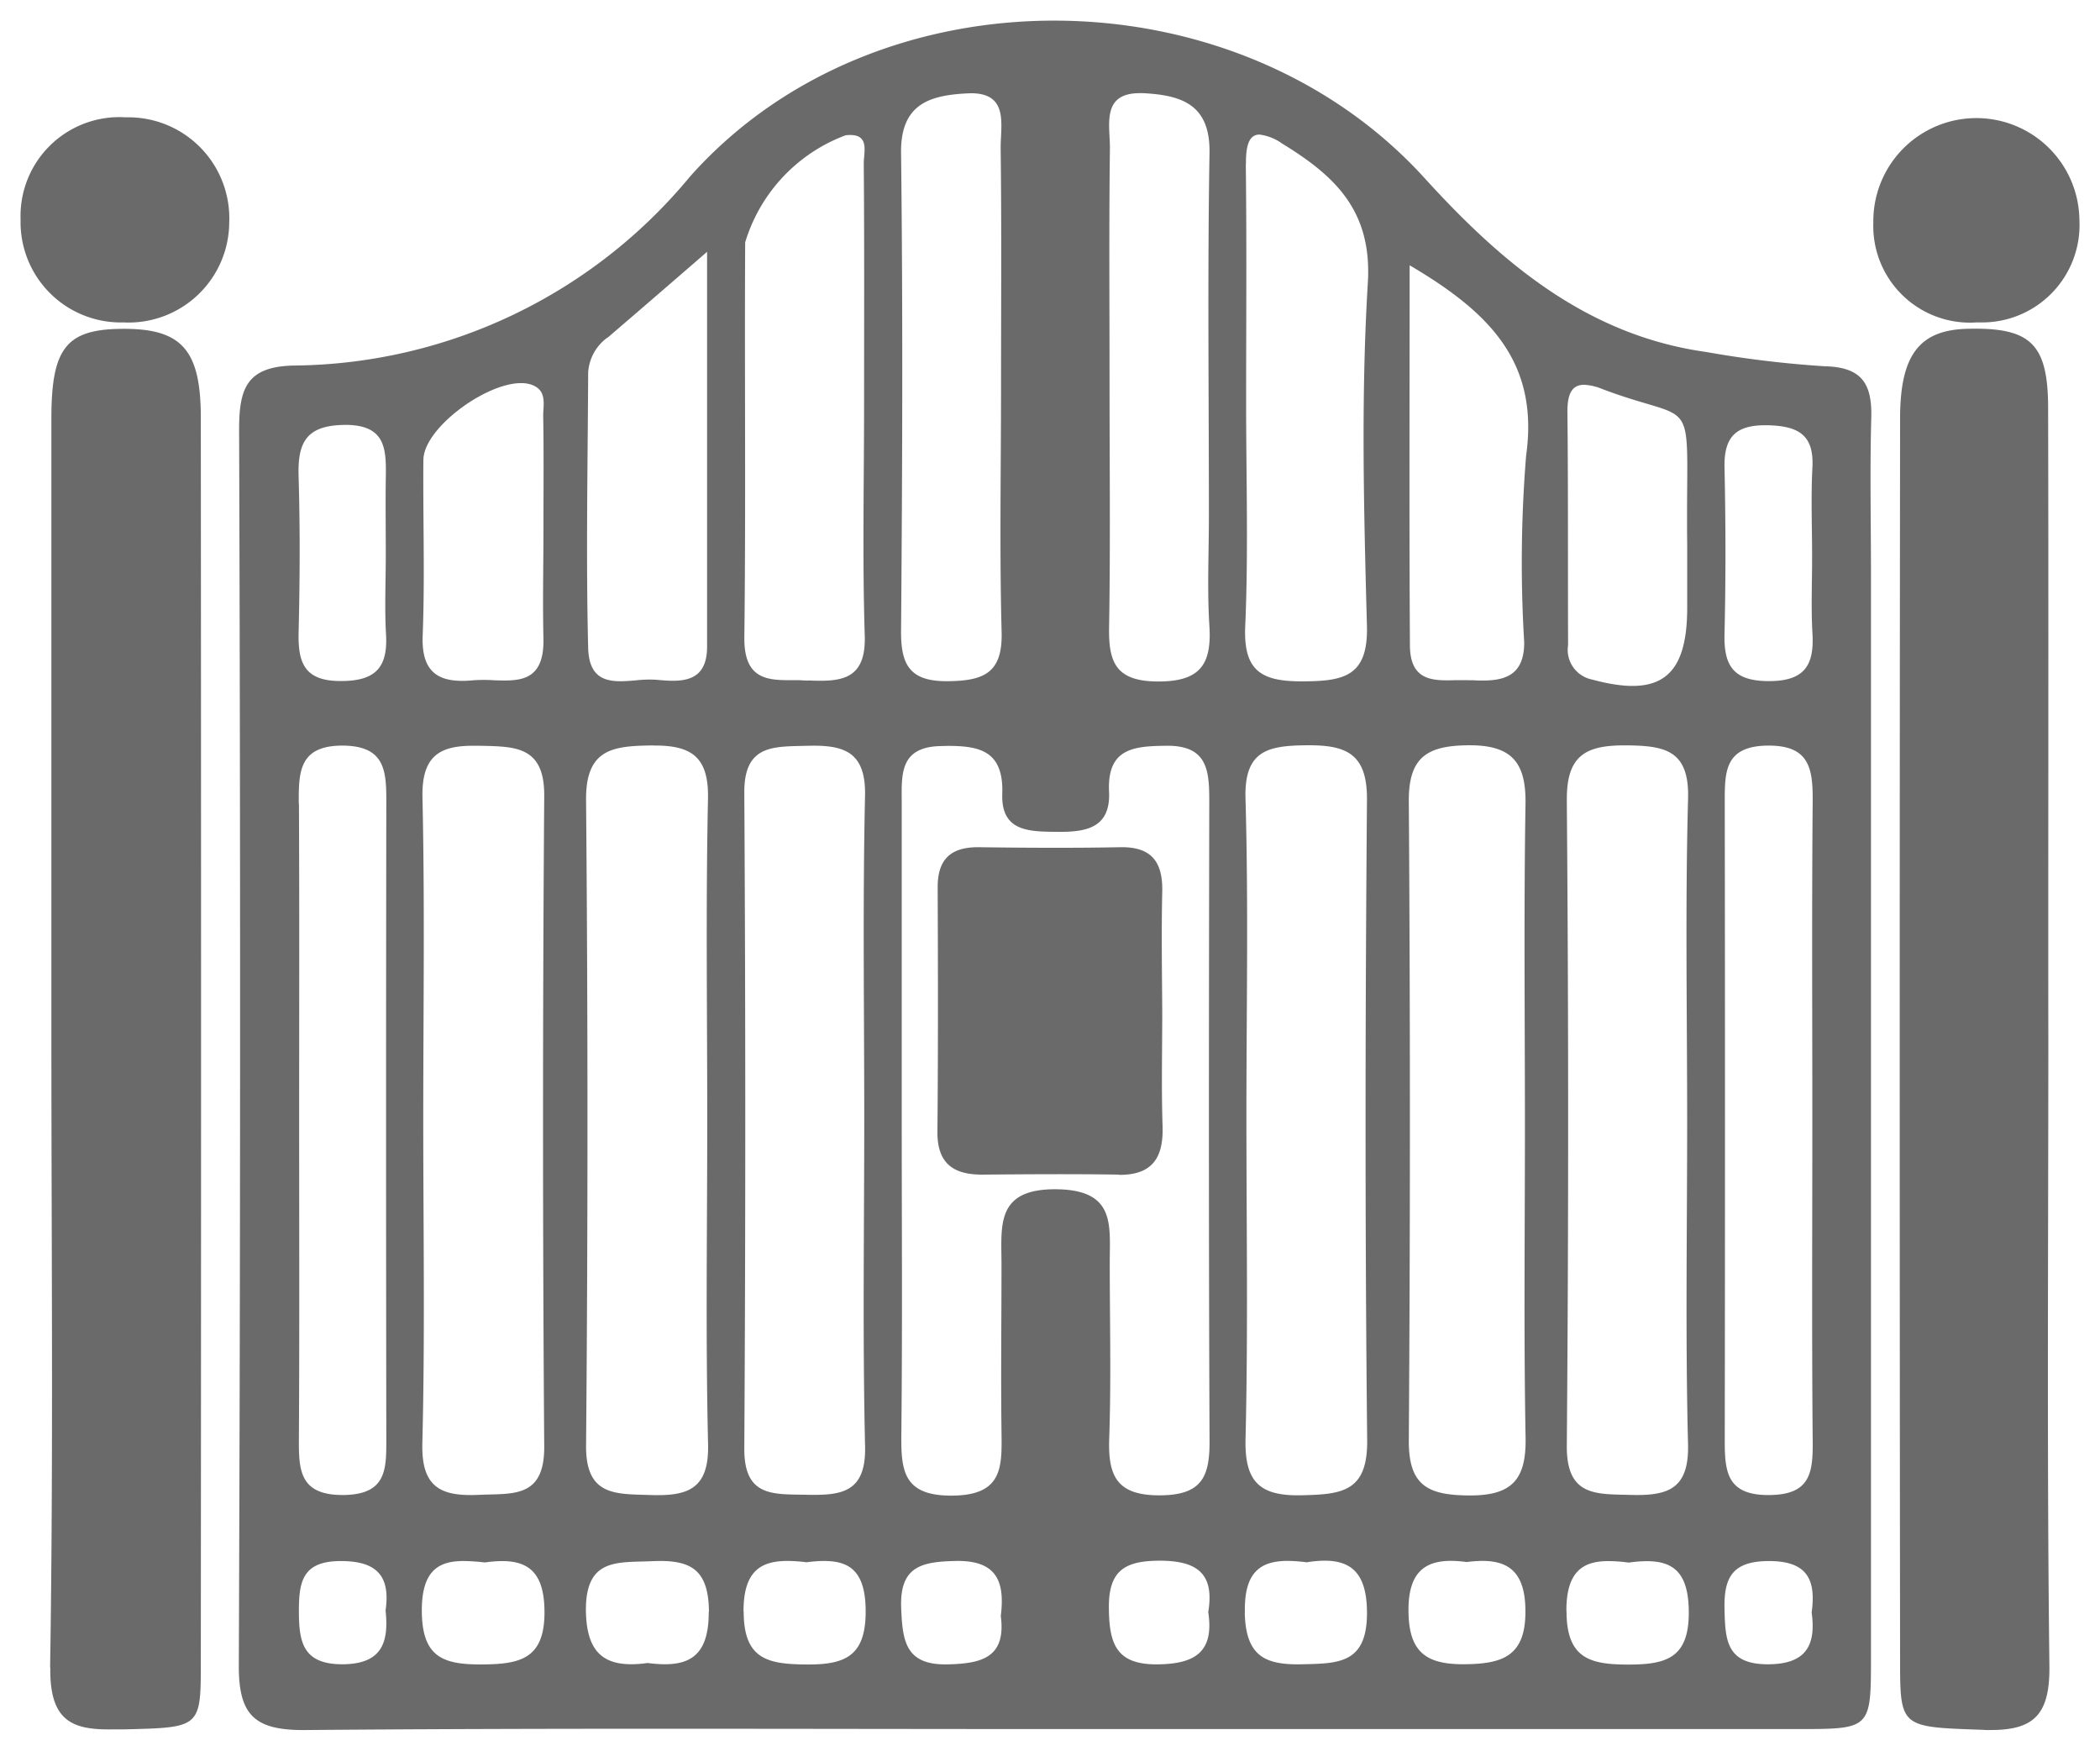 <svg xmlns="http://www.w3.org/2000/svg" width="51" height="42.507" viewBox="0 0 51 42.507">
  <path id="Union_94" data-name="Union 94" d="M3409.667,44.5c-1.936-.069-2.02-.04-2.022-1.535q-.018-15.154,0-30.308c0-1.558.482-2.145,1.637-2.174,1.524-.038,1.953.353,1.958,1.905.013,5.136,0,10.271.005,15.407,0,5.051-.035,10.1.026,15.154.014,1.18-.375,1.555-1.423,1.555Q3409.761,44.507,3409.667,44.5ZM3367.3,42.911q.058-14.983.007-29.966c0-.994.163-1.552,1.346-1.57a12.619,12.619,0,0,0,9.6-4.583c4.515-5.086,13.238-5.034,17.843.031,1.868,2.054,3.946,3.821,6.846,4.224a25.692,25.692,0,0,0,2.879.346c.916.022,1.147.446,1.124,1.261-.035,1.264-.007,2.529-.007,3.793q0,13.15,0,26.3c0,1.728-.008,1.734-1.769,1.734q-9.041,0-18.081,0c-6.069,0-12.139-.028-18.207.024h-.045C3367.644,44.5,3367.291,44.1,3367.3,42.911Zm12.261-1.282c0,1.162.592,1.274,1.508,1.284.961.01,1.467-.2,1.454-1.328s-.564-1.263-1.437-1.154a4.011,4.011,0,0,0-.464-.032C3379.975,40.4,3379.554,40.647,3379.557,41.629Zm19.983-.014c0,1.15.567,1.3,1.5,1.3s1.487-.161,1.469-1.314c-.017-1.1-.534-1.288-1.459-1.162a3.852,3.852,0,0,0-.482-.036C3399.958,40.4,3399.537,40.639,3399.541,41.615Zm-27.8-.021c0,1.149.521,1.324,1.469,1.318.924-.006,1.521-.138,1.51-1.294-.009-1.079-.515-1.314-1.45-1.182a4.791,4.791,0,0,0-.509-.035C3372.174,40.4,3371.746,40.611,3371.744,41.594Zm23.962.013c.005.994.414,1.307,1.355,1.3s1.495-.2,1.485-1.308c-.009-1.065-.537-1.289-1.428-1.173a2.89,2.89,0,0,0-.387-.029C3396.076,40.4,3395.7,40.708,3395.706,41.608Zm-6.076-1.213c-.858.006-1.214.279-1.2,1.171.011.853.184,1.356,1.185,1.345.907-.01,1.375-.3,1.228-1.268.157-.943-.277-1.249-1.181-1.249Zm2.1,1.263c.025,1.065.5,1.272,1.4,1.251.863-.02,1.562-.012,1.568-1.226.006-1.14-.514-1.4-1.466-1.25a3.7,3.7,0,0,0-.465-.034C3392.107,40.4,3391.71,40.674,3391.733,41.657ZM3384.7,40.4c-.826.019-1.356.133-1.314,1.149.033.8.106,1.384,1.128,1.361.827-.018,1.423-.165,1.291-1.174.1-.814-.081-1.337-1.041-1.337Zm-5.983,1.24c-.005-1.075-.479-1.276-1.388-1.235-.826.037-1.6-.082-1.6,1.177.008,1.1.485,1.435,1.5,1.295C3378.137,42.994,3378.718,42.811,3378.712,41.636Zm-8.958-1.238c-.905.006-1,.492-1,1.206,0,.756.091,1.3,1.059,1.3.947-.005,1.131-.515,1.046-1.306.119-.825-.2-1.2-1.082-1.2Zm34.676,0c-.864.009-1.071.4-1.054,1.166.018.731.037,1.333,1.032,1.34.921.006,1.2-.429,1.084-1.257.112-.8-.11-1.249-1.031-1.249ZM3384.36,20.614c-1.036.015-.961.715-.961,1.4q0,3.789,0,7.579c0,2.568.018,5.137-.009,7.705-.009.893.031,1.526,1.241,1.515,1.246-.01,1.2-.726,1.191-1.571-.017-1.347,0-2.695,0-4.042,0-.937-.153-1.847,1.349-1.825,1.415.021,1.282.864,1.28,1.761,0,1.432.036,2.864-.013,4.294-.032.928.2,1.388,1.257,1.376,1-.012,1.184-.461,1.18-1.322-.023-5.179-.016-10.358-.007-15.537,0-.737-.041-1.349-1.034-1.34-.794.008-1.448.056-1.4,1.11.044.9-.576.988-1.27.98-.662-.008-1.355,0-1.323-.921.036-1.048-.554-1.166-1.327-1.166Zm12.8-.019c-.988.009-1.454.277-1.446,1.36q.053,7.756,0,15.512c-.008,1.1.46,1.332,1.444,1.342,1.047.011,1.41-.368,1.392-1.4-.047-2.563-.015-5.128-.016-7.693s-.028-5.129.014-7.693c.016-1-.324-1.428-1.353-1.428Zm-3.928,0c-.921.01-1.518.112-1.484,1.291.073,2.568.022,5.14.022,7.71,0,2.612.042,5.226-.021,7.836-.026,1.064.354,1.4,1.385,1.372.962-.023,1.582-.09,1.569-1.336-.055-5.182-.047-10.365-.005-15.547.009-1.1-.48-1.326-1.4-1.326Zm-24.472,1.42c.013,2.524.005,5.049.005,7.573,0,2.609.01,5.217-.006,7.825-.005.781.011,1.4,1.1,1.385,1.015-.018,1.024-.607,1.023-1.333q-.012-7.762,0-15.524c0-.737-.042-1.322-1.036-1.338h-.04C3368.754,20.607,3368.752,21.258,3368.756,22.019Zm35.641-1.412c-1.01.023-1.015.635-1.014,1.357q.011,7.77,0,15.539c0,.758.071,1.3,1.06,1.3s1.083-.5,1.076-1.278c-.024-2.611-.009-5.222-.009-7.833,0-2.569-.014-5.138.008-7.706.007-.788-.057-1.378-1.057-1.379ZM3371.76,21.86c.058,2.612.019,5.225.019,7.838s.044,5.227-.022,7.838c-.027,1.066.434,1.3,1.36,1.259.818-.04,1.605.1,1.6-1.168q-.058-7.9,0-15.8c.009-1.218-.708-1.2-1.568-1.22l-.127,0C3372.189,20.6,3371.738,20.842,3371.76,21.86Zm5.58-1.261c-.943.013-1.618.073-1.607,1.324q.068,7.838,0,15.676c-.009,1.238.728,1.171,1.574,1.2.9.029,1.415-.147,1.389-1.233-.062-2.611-.02-5.225-.02-7.837s-.037-5.226.018-7.838c.021-1.011-.4-1.29-1.292-1.29Zm22.211,1.326q.065,7.835,0,15.671c-.011,1.244.711,1.177,1.558,1.2.9.024,1.414-.141,1.386-1.235-.066-2.611-.021-5.223-.021-7.836s-.049-5.225.022-7.835c.032-1.175-.56-1.282-1.483-1.293h-.067C3400.025,20.6,3399.542,20.83,3399.552,21.925Zm-18.469-1.317c-.8.022-1.512-.031-1.506,1.136q.047,7.961,0,15.922c-.008,1.181.7,1.11,1.495,1.126.842.018,1.465-.033,1.438-1.176-.062-2.652-.02-5.307-.02-7.961,0-2.611-.039-5.224.019-7.834.023-1.034-.479-1.216-1.253-1.216Zm18.484-8.1c.02,1.885.009,3.77.016,5.655a.735.735,0,0,0,.579.835c1.642.446,2.312-.043,2.314-1.737,0-.5,0-1.006,0-1.508-.044-3.893.368-2.889-2.058-3.806a1.342,1.342,0,0,0-.45-.105C3399.69,11.846,3399.561,12.04,3399.566,12.512Zm-11.111-6.4c-.024,1.893-.009,3.786-.009,5.679,0,1.977.023,3.955-.011,5.931-.015.847.15,1.319,1.166,1.328,1.034.009,1.331-.4,1.27-1.35-.056-.88-.012-1.766-.012-2.65,0-2.945-.035-5.89.015-8.834.02-1.2-.71-1.4-1.608-1.45l-.094,0C3388.237,4.766,3388.462,5.553,3388.455,6.113Zm3.3.372c.024,1.935.008,3.871.008,5.806,0,1.809.057,3.621-.022,5.426-.048,1.11.426,1.337,1.414,1.331s1.575-.126,1.542-1.35c-.075-2.775-.147-5.561.022-8.327.107-1.759-.808-2.6-2.079-3.379a1.2,1.2,0,0,0-.556-.22C3391.854,5.771,3391.753,5.991,3391.759,6.484Zm-15.5,4.214a1.132,1.132,0,0,0-.471.856c-.01,2.226-.055,4.454,0,6.679.023.883.6.837,1.158.79a2.92,2.92,0,0,1,.493-.015c.582.054,1.239.1,1.237-.808,0-3.1,0-6.2,0-9.582C3377.712,9.446,3376.985,10.074,3376.254,10.7Zm8.74-5.927c-.891.046-1.626.238-1.612,1.442.046,3.87.031,7.741,0,11.611-.006.832.218,1.228,1.136,1.219.868-.009,1.332-.194,1.306-1.189-.052-1.976-.015-3.954-.014-5.931,0-1.935.015-3.871-.009-5.806-.007-.562.211-1.349-.72-1.349Zm18.386,9.079c.029,1.346.032,2.694,0,4.04-.02.779.215,1.149,1.072,1.151s1.11-.37,1.064-1.151c-.037-.629-.007-1.262-.009-1.894,0-.716-.03-1.433.008-2.147.042-.8-.36-1-1.075-1.02h-.086C3403.654,12.828,3403.365,13.114,3403.381,13.85Zm-33.529-1.029c-.939.014-1.125.455-1.1,1.257.037,1.259.031,2.52,0,3.779-.017.742.141,1.187,1.032,1.182.833,0,1.137-.328,1.091-1.127-.036-.628-.007-1.259-.006-1.889s-.009-1.26,0-1.89c.012-.707.017-1.313-.983-1.313Zm1.93.842c-.012,1.425.038,2.853-.017,4.276-.037.955.45,1.158,1.242,1.081a3.741,3.741,0,0,1,.483,0c.617.022,1.232.044,1.208-1.017-.021-.88,0-1.761,0-2.641,0-.922.01-1.845-.006-2.767,0-.271.1-.615-.284-.75a.763.763,0,0,0-.254-.039C3373.285,11.8,3371.789,12.905,3371.783,13.663Zm9.342,5.362c.778.033,1.411.006,1.377-1.085-.059-1.89-.016-3.783-.016-5.675,0-1.934.008-3.868-.008-5.8,0-.283.164-.746-.442-.676a4.013,4.013,0,0,0-2.438,2.6c-.017,3.2.018,6.39-.02,9.585-.013,1.054.586,1.049,1.22,1.044h.125C3380.991,19.021,3381.058,19.022,3381.125,19.025Zm16.1-.007c.67.038,1.3,0,1.292-.927a32.033,32.033,0,0,1,.047-4.526c.319-2.272-.894-3.482-2.829-4.62,0,3.2-.012,6.218.007,9.231.005.873.571.858,1.12.842.072,0,.144,0,.214,0C3397.13,19.014,3397.18,19.015,3397.229,19.018Zm-34.507,23.971c.081-5.1.031-10.194.031-15.292q0-7.52,0-15.04c0-1.709.368-2.157,1.712-2.169,1.439-.012,1.915.492,1.917,2.145q.012,15.166,0,30.332c0,1.5-.056,1.482-1.882,1.528-.094,0-.186,0-.274,0C3363.29,44.5,3362.7,44.316,3362.722,42.989Zm25.935-11.966c-1.095-.017-2.19-.009-3.286,0-.708.005-1.105-.266-1.1-1.039.018-1.98.014-3.96.006-5.94,0-.7.338-.979,1.013-.97,1.137.015,2.275.022,3.412,0,.771-.017,1.046.357,1.029,1.083-.022.968-.006,1.938,0,2.907,0,.927-.022,1.854.008,2.78.025.764-.244,1.185-1.044,1.185ZM3406.995,7.9A2.5,2.5,0,1,1,3412,7.84a2.366,2.366,0,0,1-2.415,2.488h-.083A2.348,2.348,0,0,1,3406.995,7.9Zm-42.566,2.429A2.435,2.435,0,0,1,3362,7.83a2.4,2.4,0,0,1,2.554-2.481,2.451,2.451,0,0,1,2.513,2.552,2.444,2.444,0,0,1-2.566,2.427Z" transform="translate(-3361.5 -2.5)" fill="#6a6a6a" stroke="rgba(0,0,0,0)" stroke-width="1"/>
</svg>
